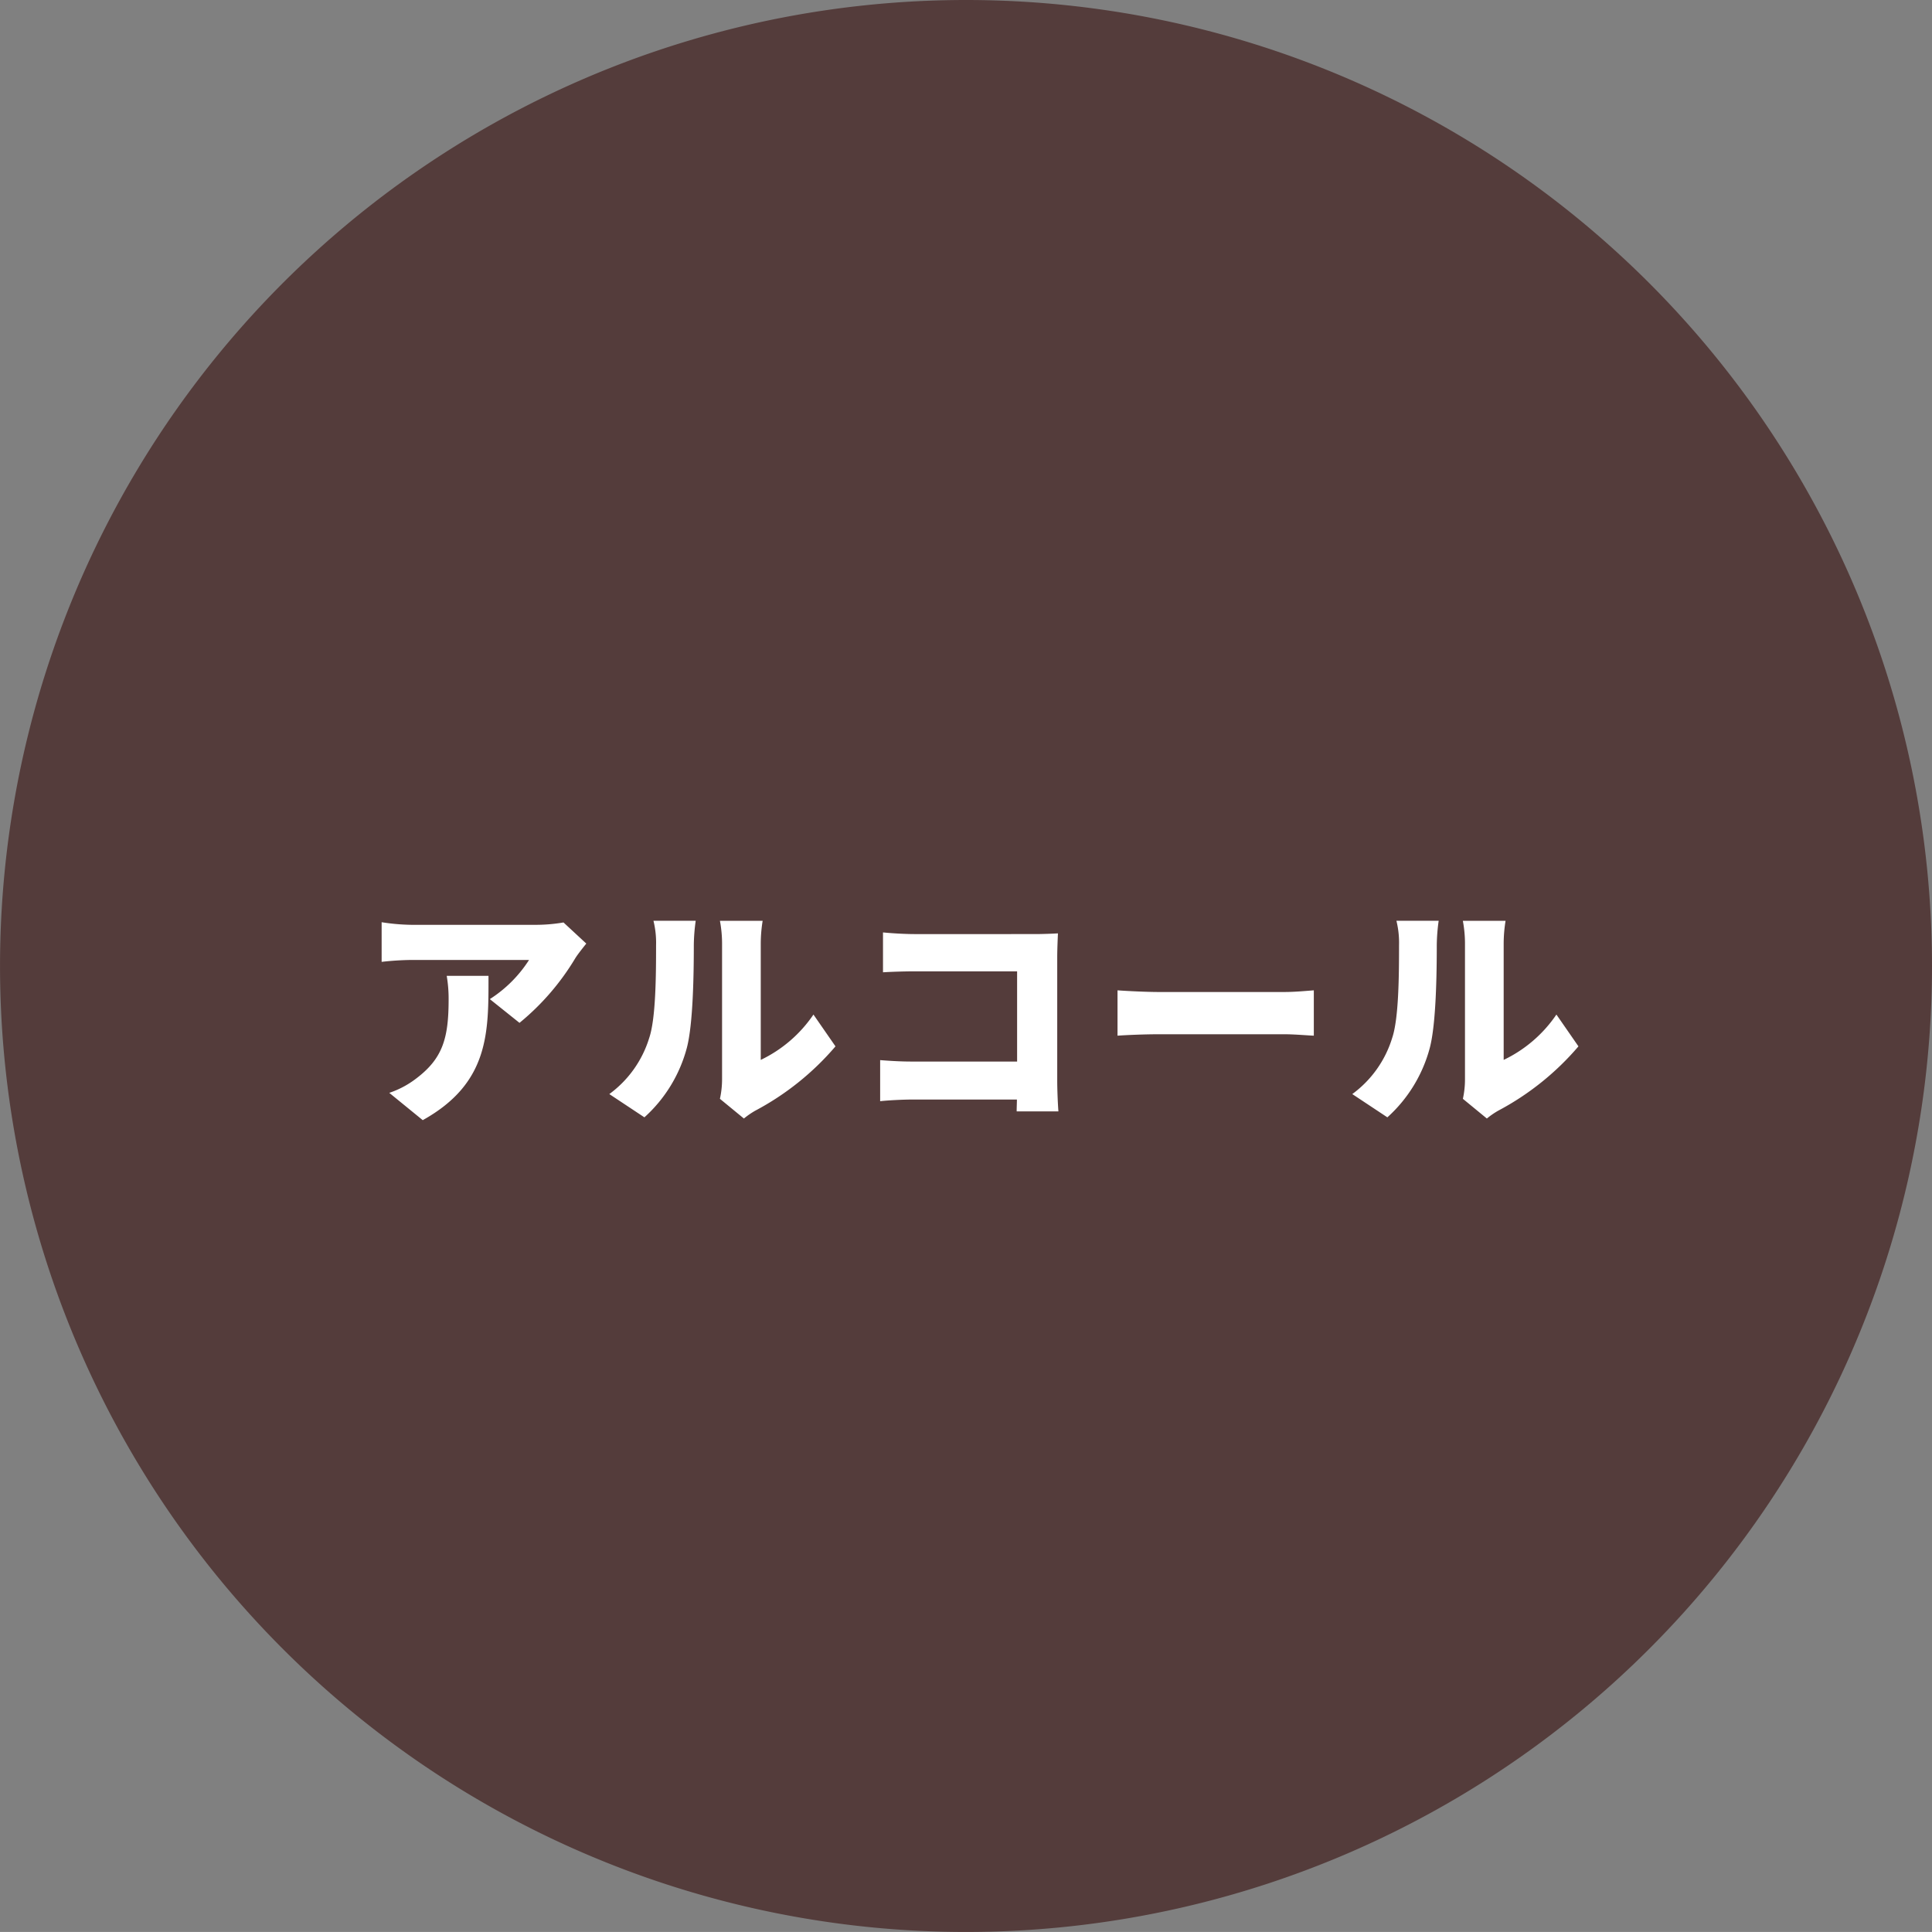 <svg xmlns="http://www.w3.org/2000/svg" width="187.203" height="187.199" viewBox="0 0 187.203 187.199">
  <rect x="0" y="0" width="187.203" height="187.199" fill="#808080" stroke="none"/>
  <g id="グループ_7731" data-name="グループ 7731" transform="translate(11818 -1195)">
    <path id="パス_8092" data-name="パス 8092" d="M205.02,141.174a93.6,93.6,0,1,1-93.6-93.6,93.6,93.6,0,0,1,93.6,93.6" transform="translate(-11835.817 1147.426)" fill="#462624" opacity="0.75"/>
    <path id="パス_21756" data-name="パス 21756" d="M-37.191-15.571-39.4-17.618a15.885,15.885,0,0,1-2.76.23H-54.1a20,20,0,0,1-2.921-.253V-13.8a27.62,27.62,0,0,1,2.921-.184h11.362a12.5,12.5,0,0,1-3.8,3.795l2.875,2.3a24.068,24.068,0,0,0,5.428-6.3C-38-14.559-37.467-15.226-37.191-15.571Zm-9.476,3.128h-4.048a13.1,13.1,0,0,1,.184,2.3c0,3.749-.575,5.7-3.128,7.636a8.932,8.932,0,0,1-2.622,1.4l3.243,2.645C-46.552-2.07-46.667-7.038-46.667-12.443ZM-24.242-.529l2.323,1.909a7.788,7.788,0,0,1,1.1-.759,26.561,26.561,0,0,0,7.774-6.233L-15.18-8.694A12.884,12.884,0,0,1-20.286-4.3V-15.617a13.972,13.972,0,0,1,.184-2.162h-4.14a12.035,12.035,0,0,1,.207,2.139v13.2A8.8,8.8,0,0,1-24.242-.529ZM-34.96-.989l3.4,2.254A13.831,13.831,0,0,0-27.439-5.5c.6-2.323.667-7.13.667-9.959a18.18,18.18,0,0,1,.184-2.323h-4.094a8.922,8.922,0,0,1,.253,2.369c0,2.875-.023,7.107-.667,8.993A10.567,10.567,0,0,1-34.96-.989ZM-8.441-16.652v3.864c.713-.046,2-.092,3.036-.092H4.554v8.74H-5.681c-1.081,0-2.139-.069-3.036-.138V-.3C-7.889-.391-6.44-.46-5.566-.46h10.1c0,.368-.023.759-.023,1.15H8.556c-.069-.9-.115-2.208-.115-2.99V-14.237c0-.759.046-1.771.069-2.323-.345.023-1.449.069-2.185.069H-5.405C-6.233-16.491-7.521-16.56-8.441-16.652ZM14.283-11.04v4.393c.943-.069,2.668-.138,3.979-.138H30.475c.943,0,2.231.115,2.829.138V-11.04c-.667.046-1.794.161-2.829.161H18.262C17.135-10.879,15.2-10.971,14.283-11.04ZM47.748-.529,50.071,1.38a7.788,7.788,0,0,1,1.1-.759,26.561,26.561,0,0,0,7.774-6.233L56.81-8.694A12.884,12.884,0,0,1,51.7-4.3V-15.617a13.972,13.972,0,0,1,.184-2.162h-4.14a12.035,12.035,0,0,1,.207,2.139v13.2A8.8,8.8,0,0,1,47.748-.529ZM37.03-.989l3.4,2.254A13.831,13.831,0,0,0,44.551-5.5c.6-2.323.667-7.13.667-9.959a18.18,18.18,0,0,1,.184-2.323H41.308a8.922,8.922,0,0,1,.253,2.369c0,2.875-.023,7.107-.667,8.993A10.567,10.567,0,0,1,37.03-.989Z" transform="translate(-11724 1302)" fill="#fff"/>
  </g>
</svg>
